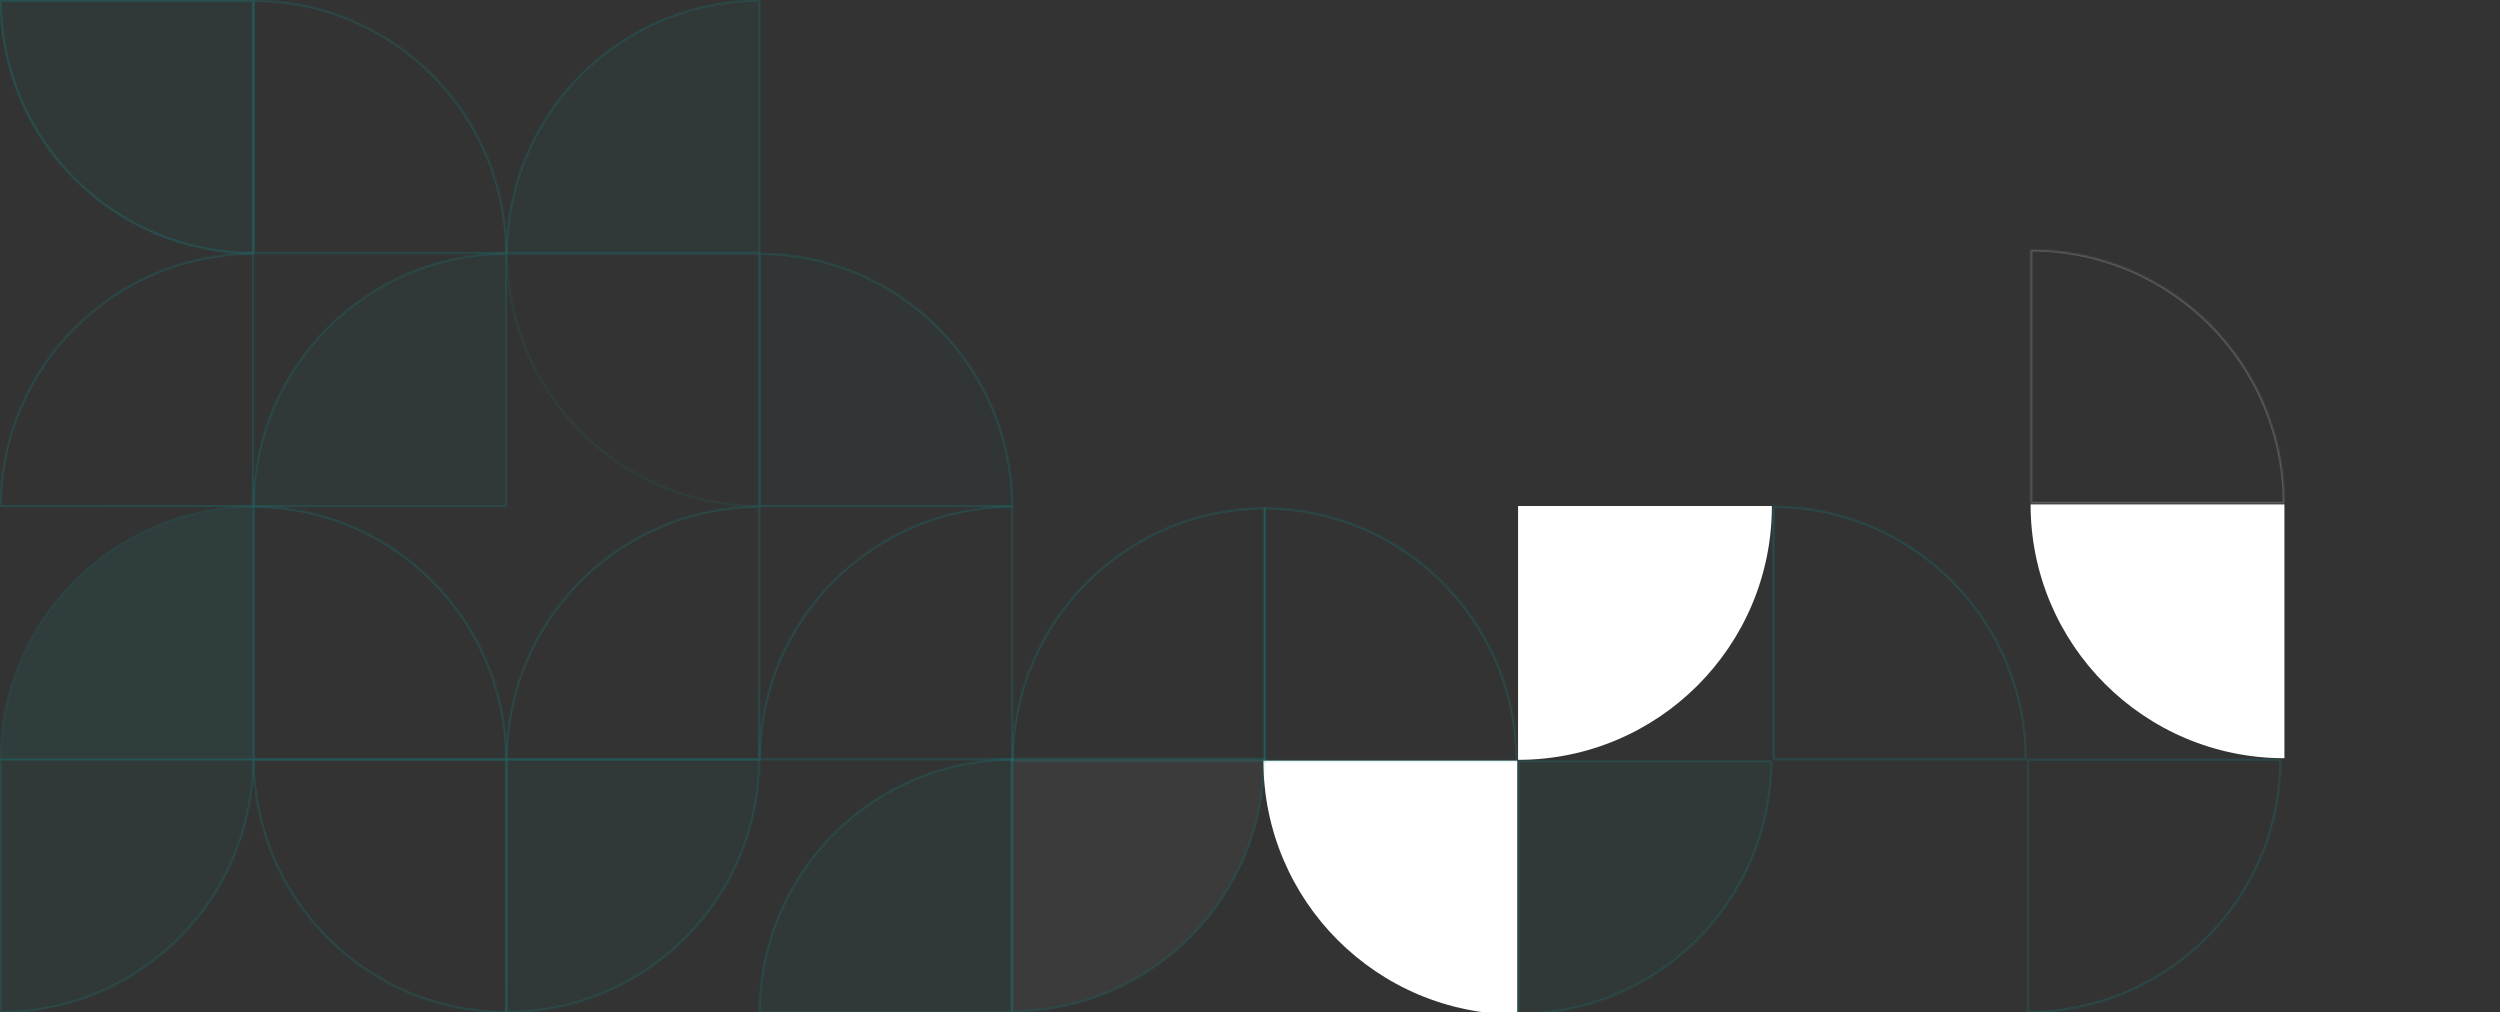 <?xml version="1.0" encoding="UTF-8"?> <svg xmlns="http://www.w3.org/2000/svg" width="1440" height="583" viewBox="0 0 1440 583" fill="none"><rect x="0" y="0" width="1440" height="583" fill="#333333" stroke="none"/><path fill-rule="evenodd" clip-rule="evenodd" d="M1315.83 290.527L1315.83 436.73L1315.83 436.731C1235.08 436.731 1169.62 371.273 1169.62 290.528C1169.62 287.931 1169.69 285.349 1169.83 282.785C1169.69 285.349 1169.62 287.93 1169.62 290.527L1169.62 290.527L1315.83 290.527Z" fill="white"></path><g opacity="0.2"><mask id="path-2-inside-1_1886_7021" fill="white"><path fill-rule="evenodd" clip-rule="evenodd" d="M1313.95 437.2L1313.95 437.199L1167.74 437.199L1167.74 583.402C1167.74 583.402 1167.74 583.402 1167.74 583.402C1248.49 583.402 1313.95 517.945 1313.95 437.2Z"></path></mask><path d="M1313.95 437.199L1313.95 436.199L1314.96 436.199L1314.95 437.212L1313.95 437.199ZM1313.95 437.2L1312.95 437.2L1312.95 437.187L1313.95 437.2ZM1167.74 437.199L1166.74 437.199L1166.74 436.199L1167.74 436.199L1167.74 437.199ZM1167.74 583.402L1167.74 584.402L1166.74 584.402L1166.74 583.402L1167.74 583.402ZM1314.95 437.212L1314.95 437.213L1312.95 437.187L1312.95 437.186L1314.95 437.212ZM1167.74 436.199L1313.95 436.199L1313.95 438.199L1167.74 438.199L1167.74 436.199ZM1166.74 583.402L1166.74 437.199L1168.74 437.199L1168.74 583.402L1166.74 583.402ZM1167.74 584.402C1167.74 584.402 1167.73 584.402 1167.73 584.402C1167.73 584.402 1167.72 584.402 1167.72 584.402C1167.72 584.402 1167.72 584.402 1167.72 584.402C1167.72 584.402 1167.72 584.402 1167.72 584.402C1167.72 584.402 1167.72 584.402 1167.72 584.402C1167.72 584.402 1167.72 584.402 1167.72 584.402C1167.72 584.402 1167.72 584.402 1167.73 584.402C1167.73 584.402 1167.74 584.402 1167.74 584.402L1167.74 582.402C1167.75 582.402 1167.75 582.402 1167.76 582.402C1167.76 582.402 1167.76 582.403 1167.76 582.403C1167.76 582.403 1167.76 582.403 1167.76 582.403C1167.76 582.403 1167.76 582.403 1167.76 582.403C1167.76 582.403 1167.76 582.403 1167.76 582.403C1167.76 582.403 1167.76 582.403 1167.76 582.403C1167.76 582.403 1167.76 582.403 1167.76 582.402C1167.75 582.402 1167.75 582.402 1167.74 582.402L1167.74 584.402ZM1314.95 437.2C1314.95 518.497 1249.04 584.402 1167.74 584.402L1167.74 582.402C1247.94 582.402 1312.95 517.393 1312.95 437.2L1314.95 437.2Z" fill="#00B1B0" mask="url(#path-2-inside-1_1886_7021)"></path></g><g opacity="0.2"><mask id="path-4-inside-2_1886_7021" fill="white"><path fill-rule="evenodd" clip-rule="evenodd" d="M1020.6 438.141L1020.6 438.141L874.398 438.141L874.398 584.344C874.399 584.344 874.399 584.344 874.399 584.344C955.144 584.344 1020.6 518.887 1020.6 438.141Z"></path></mask><path fill-rule="evenodd" clip-rule="evenodd" d="M1020.6 438.141L1020.6 438.141L874.398 438.141L874.398 584.344C874.399 584.344 874.399 584.344 874.399 584.344C955.144 584.344 1020.6 518.887 1020.6 438.141Z" fill="#00B1B0" fill-opacity="0.2"></path><path d="M1020.6 438.141L1020.6 437.141L1021.61 437.141L1021.6 438.154L1020.6 438.141ZM1020.6 438.141L1019.6 438.141L1019.6 438.128L1020.6 438.141ZM874.398 438.141L873.398 438.141L873.398 437.141L874.398 437.141L874.398 438.141ZM874.398 584.344L874.398 585.344L873.398 585.344L873.398 584.344L874.398 584.344ZM1021.6 438.154L1021.6 438.154L1019.6 438.128L1019.6 438.128L1021.6 438.154ZM874.398 437.141L1020.6 437.141L1020.6 439.141L874.398 439.141L874.398 437.141ZM873.398 584.344L873.398 438.141L875.398 438.141L875.398 584.344L873.398 584.344ZM874.399 585.344C874.393 585.344 874.387 585.344 874.384 585.344C874.382 585.344 874.381 585.344 874.38 585.344C874.38 585.344 874.379 585.344 874.379 585.344C874.379 585.344 874.379 585.344 874.379 585.344C874.379 585.344 874.379 585.344 874.379 585.344C874.379 585.344 874.379 585.344 874.379 585.344C874.378 585.344 874.381 585.344 874.384 585.344C874.387 585.344 874.392 585.344 874.398 585.344L874.398 583.344C874.405 583.344 874.41 583.344 874.413 583.344C874.415 583.344 874.416 583.344 874.417 583.344C874.418 583.344 874.418 583.344 874.418 583.344C874.418 583.344 874.418 583.344 874.419 583.344C874.419 583.344 874.419 583.344 874.419 583.344C874.419 583.344 874.419 583.344 874.419 583.344C874.419 583.344 874.417 583.344 874.414 583.344C874.41 583.344 874.405 583.344 874.399 583.344L874.399 585.344ZM1021.6 438.141C1021.6 519.439 955.697 585.344 874.399 585.344L874.399 583.344C954.592 583.344 1019.6 518.334 1019.6 438.141L1021.6 438.141Z" fill="#00B1B0" mask="url(#path-4-inside-2_1886_7021)"></path></g><path fill-rule="evenodd" clip-rule="evenodd" d="M727.727 438.141L727.727 438.141L873.93 438.141L873.93 584.344C873.93 584.344 873.929 584.344 873.929 584.344C793.184 584.344 727.727 518.887 727.727 438.141ZM876.365 584.324C875.554 584.337 874.743 584.344 873.93 584.344L873.93 584.344C874.743 584.344 875.555 584.337 876.365 584.324Z" fill="white"></path><path fill-rule="evenodd" clip-rule="evenodd" d="M874.399 437.668L874.398 437.668L874.398 291.465L1020.6 291.465C1020.6 291.465 1020.6 291.465 1020.6 291.465C1020.6 372.211 955.144 437.668 874.399 437.668ZM1020.57 288.529C1020.59 289.506 1020.6 290.484 1020.6 291.465L1020.6 291.464C1020.6 290.484 1020.59 289.505 1020.57 288.529Z" fill="white"></path><g opacity="0.2"><mask id="path-8-inside-3_1886_7021" fill="white"><path fill-rule="evenodd" clip-rule="evenodd" d="M729.132 292.406L729.133 292.406L729.133 438.609L582.93 438.609C582.93 438.609 582.93 438.609 582.93 438.609C582.93 357.863 648.387 292.406 729.132 292.406ZM582.959 441.545C582.939 440.569 582.93 439.59 582.93 438.609L582.93 438.61C582.93 439.59 582.939 440.569 582.959 441.545Z"></path></mask><path d="M729.133 292.406L730.133 292.406L730.133 291.38L729.107 291.407L729.133 292.406ZM729.132 292.406L729.132 293.406L729.145 293.406L729.158 293.406L729.132 292.406ZM729.133 438.609L729.133 439.609L730.133 439.609L730.133 438.609L729.133 438.609ZM582.93 438.609L581.93 438.609L581.93 438.609L582.93 438.609ZM582.959 441.545L581.959 441.564L583.958 441.525L582.959 441.545ZM582.93 438.61L583.93 438.61L583.93 438.597L582.93 438.61ZM729.107 291.407L729.106 291.407L729.158 293.406L729.159 293.406L729.107 291.407ZM730.133 438.609L730.133 292.406L728.133 292.406L728.133 438.609L730.133 438.609ZM729.133 437.609L582.93 437.609L582.93 439.609L729.133 439.609L729.133 437.609ZM581.93 438.609C581.93 438.622 581.93 438.632 581.93 438.639C581.93 438.642 581.93 438.645 581.93 438.646C581.93 438.647 581.93 438.648 581.93 438.648C581.93 438.649 581.93 438.649 581.93 438.649C581.93 438.649 581.93 438.649 581.93 438.649C581.93 438.649 581.93 438.649 581.93 438.649C581.93 438.649 581.93 438.649 581.93 438.649C581.93 438.649 581.93 438.648 581.93 438.646C581.93 438.645 581.93 438.642 581.93 438.639C581.93 438.632 581.93 438.622 581.93 438.609L583.93 438.609C583.93 438.597 583.929 438.586 583.929 438.58C583.929 438.576 583.929 438.574 583.929 438.572C583.929 438.571 583.929 438.57 583.929 438.57C583.929 438.57 583.929 438.57 583.929 438.569C583.929 438.569 583.929 438.569 583.929 438.569C583.929 438.569 583.929 438.569 583.929 438.569C583.929 438.569 583.929 438.569 583.929 438.569C583.929 438.569 583.929 438.57 583.929 438.572C583.929 438.573 583.929 438.576 583.929 438.579C583.929 438.586 583.93 438.596 583.93 438.609L581.93 438.609ZM729.132 291.406C647.835 291.406 581.93 357.311 581.93 438.609L583.93 438.609C583.93 358.416 648.939 293.406 729.132 293.406L729.132 291.406ZM581.93 438.609C581.93 439.597 581.939 440.582 581.959 441.564L583.958 441.525C583.939 440.555 583.93 439.584 583.93 438.609L581.93 438.609ZM581.93 438.622L581.93 438.623L583.93 438.597L583.93 438.596L581.93 438.622ZM581.93 438.61C581.93 439.597 581.939 440.582 581.959 441.564L583.958 441.525C583.939 440.556 583.93 439.584 583.93 438.61L581.93 438.61Z" fill="#00B1B0" mask="url(#path-8-inside-3_1886_7021)"></path></g><g opacity="0.2"><mask id="path-10-inside-4_1886_7021" fill="white"><path fill-rule="evenodd" clip-rule="evenodd" d="M583.398 437.199L583.398 437.199L583.398 583.402L437.195 583.402C437.195 583.402 437.195 583.402 437.195 583.402C437.195 502.656 502.652 437.199 583.398 437.199ZM437.224 586.338C437.205 585.362 437.195 584.383 437.195 583.402L437.195 583.403C437.195 584.383 437.205 585.362 437.224 586.338Z"></path></mask><path fill-rule="evenodd" clip-rule="evenodd" d="M583.398 437.199L583.398 437.199L583.398 583.402L437.195 583.402C437.195 583.402 437.195 583.402 437.195 583.402C437.195 502.656 502.652 437.199 583.398 437.199ZM437.224 586.338C437.205 585.362 437.195 584.383 437.195 583.402L437.195 583.403C437.195 584.383 437.205 585.362 437.224 586.338Z" fill="#00B1B0" fill-opacity="0.2"></path><path d="M583.398 437.199L584.398 437.199L584.398 436.173L583.372 436.2L583.398 437.199ZM583.398 437.199L583.398 438.199L583.411 438.199L583.424 438.199L583.398 437.199ZM583.398 583.402L583.398 584.402L584.398 584.402L584.398 583.402L583.398 583.402ZM437.195 583.402L436.195 583.402L436.195 583.402L437.195 583.402ZM437.224 586.338L436.224 586.357L438.224 586.318L437.224 586.338ZM437.195 583.403L438.195 583.403L438.195 583.39L437.195 583.403ZM583.372 436.2L583.372 436.2L583.424 438.199L583.425 438.199L583.372 436.2ZM584.398 583.402L584.398 437.199L582.398 437.199L582.398 583.402L584.398 583.402ZM583.398 582.402L437.195 582.402L437.195 584.402L583.398 584.402L583.398 582.402ZM436.195 583.402C436.195 583.414 436.196 583.425 436.196 583.432C436.196 583.435 436.196 583.438 436.196 583.439C436.196 583.44 436.196 583.441 436.196 583.441C436.196 583.441 436.196 583.442 436.196 583.442C436.196 583.442 436.196 583.442 436.196 583.442C436.196 583.442 436.196 583.442 436.196 583.442C436.196 583.442 436.196 583.442 436.196 583.442C436.196 583.442 436.196 583.441 436.196 583.439C436.196 583.438 436.196 583.435 436.196 583.432C436.196 583.425 436.195 583.415 436.195 583.402L438.195 583.402C438.195 583.39 438.195 583.379 438.195 583.373C438.195 583.369 438.195 583.367 438.195 583.365C438.195 583.364 438.195 583.363 438.195 583.363C438.195 583.363 438.195 583.363 438.195 583.362C438.195 583.362 438.195 583.362 438.195 583.362C438.195 583.362 438.195 583.362 438.195 583.362C438.195 583.362 438.195 583.362 438.195 583.362C438.195 583.362 438.195 583.363 438.195 583.365C438.195 583.366 438.195 583.369 438.195 583.372C438.195 583.379 438.195 583.389 438.195 583.402L436.195 583.402ZM583.398 436.199C502.1 436.199 436.195 502.104 436.195 583.402L438.195 583.402C438.195 503.209 503.205 438.199 583.398 438.199L583.398 436.199ZM436.195 583.402C436.195 584.39 436.205 585.375 436.224 586.357L438.224 586.318C438.205 585.348 438.195 584.377 438.195 583.402L436.195 583.402ZM436.195 583.415L436.195 583.416L438.195 583.39L438.195 583.389L436.195 583.415ZM436.195 583.403C436.195 584.39 436.205 585.375 436.224 586.357L438.224 586.318C438.205 585.349 438.195 584.377 438.195 583.403L436.195 583.403Z" fill="#00B1B0" mask="url(#path-10-inside-4_1886_7021)"></path></g><g opacity="0.2"><mask id="path-12-inside-5_1886_7021" fill="white"><path fill-rule="evenodd" clip-rule="evenodd" d="M583.398 291.465L583.398 291.465L583.398 437.668L437.195 437.668C437.195 437.668 437.195 437.668 437.195 437.667C437.195 356.922 502.652 291.465 583.398 291.465ZM437.224 440.603C437.205 439.627 437.195 438.649 437.195 437.668L437.195 437.668C437.195 438.649 437.205 439.627 437.224 440.603Z"></path></mask><path d="M583.398 291.465L584.398 291.465L584.398 290.438L583.372 290.465L583.398 291.465ZM583.398 291.465L583.398 292.465L583.411 292.465L583.424 292.465L583.398 291.465ZM583.398 437.668L583.398 438.668L584.398 438.668L584.398 437.668L583.398 437.668ZM437.195 437.668L436.195 437.668L436.195 437.668L437.195 437.668ZM437.224 440.603L436.224 440.623L438.224 440.584L437.224 440.603ZM437.195 437.668L438.195 437.668L438.195 437.655L437.195 437.668ZM583.372 290.465L583.372 290.465L583.424 292.465L583.425 292.465L583.372 290.465ZM584.398 437.668L584.398 291.465L582.398 291.465L582.398 437.668L584.398 437.668ZM583.398 436.668L437.195 436.668L437.195 438.668L583.398 438.668L583.398 436.668ZM436.195 437.667C436.195 437.68 436.196 437.69 436.196 437.697C436.196 437.701 436.196 437.703 436.196 437.705C436.196 437.706 436.196 437.706 436.196 437.707C436.196 437.707 436.196 437.707 436.196 437.707C436.196 437.707 436.196 437.708 436.196 437.708C436.196 437.708 436.196 437.708 436.196 437.708C436.196 437.708 436.196 437.708 436.196 437.708C436.196 437.708 436.196 437.707 436.196 437.705C436.196 437.703 436.196 437.701 436.196 437.697C436.196 437.691 436.195 437.681 436.195 437.668L438.195 437.668C438.195 437.655 438.195 437.645 438.195 437.638C438.195 437.635 438.195 437.632 438.195 437.631C438.195 437.63 438.195 437.629 438.195 437.629C438.195 437.628 438.195 437.628 438.195 437.628C438.195 437.628 438.195 437.628 438.195 437.628C438.195 437.628 438.195 437.628 438.195 437.628C438.195 437.628 438.195 437.628 438.195 437.628C438.195 437.628 438.195 437.629 438.195 437.63C438.195 437.632 438.195 437.635 438.195 437.638C438.195 437.645 438.195 437.655 438.195 437.667L436.195 437.667ZM583.398 290.465C502.1 290.465 436.195 356.37 436.195 437.667L438.195 437.667C438.195 357.474 503.205 292.465 583.398 292.465L583.398 290.465ZM436.195 437.668C436.195 438.655 436.205 439.64 436.224 440.623L438.224 440.584C438.205 439.614 438.195 438.642 438.195 437.668L436.195 437.668ZM436.195 437.681L436.195 437.682L438.195 437.655L438.195 437.655L436.195 437.681ZM436.195 437.668C436.195 438.656 436.205 439.64 436.224 440.623L438.224 440.584C438.205 439.614 438.195 438.642 438.195 437.668L436.195 437.668Z" fill="#00B1B0" mask="url(#path-12-inside-5_1886_7021)"></path></g><g opacity="0.2"><mask id="path-14-inside-6_1886_7021" fill="white"><path fill-rule="evenodd" clip-rule="evenodd" d="M437.196 145.734L437.195 145.734L437.195 291.937L583.398 291.938C583.398 291.937 583.398 291.937 583.398 291.937C583.398 211.192 517.941 145.734 437.196 145.734ZM583.37 294.873C583.389 293.897 583.398 292.918 583.398 291.938L583.398 291.938C583.398 292.919 583.389 293.897 583.37 294.873Z"></path></mask><path fill-rule="evenodd" clip-rule="evenodd" d="M437.196 145.734L437.195 145.734L437.195 291.937L583.398 291.938C583.398 291.937 583.398 291.937 583.398 291.937C583.398 211.192 517.941 145.734 437.196 145.734ZM583.37 294.873C583.389 293.897 583.398 292.918 583.398 291.938L583.398 291.938C583.398 292.919 583.389 293.897 583.37 294.873Z" fill="#00B1B0" fill-opacity="0.1"></path><path d="M437.195 145.734L436.195 145.734L436.195 144.708L437.221 144.735L437.195 145.734ZM437.196 145.734L437.196 146.734L437.183 146.734L437.17 146.734L437.196 145.734ZM437.195 291.937L437.195 292.937L436.195 292.937L436.195 291.937L437.195 291.937ZM583.398 291.938L584.398 291.938L584.398 291.938L583.398 291.938ZM583.37 294.873L584.369 294.893L582.37 294.853L583.37 294.873ZM583.398 291.938L582.398 291.938L582.399 291.925L583.398 291.938ZM437.221 144.735L437.222 144.735L437.17 146.734L437.169 146.734L437.221 144.735ZM436.195 291.937L436.195 145.734L438.195 145.734L438.195 291.937L436.195 291.937ZM437.195 290.937L583.398 290.938L583.398 292.938L437.195 292.937L437.195 290.937ZM584.398 291.937C584.398 291.95 584.398 291.96 584.398 291.967C584.398 291.97 584.398 291.973 584.398 291.974C584.398 291.975 584.398 291.976 584.398 291.976C584.398 291.977 584.398 291.977 584.398 291.977C584.398 291.977 584.398 291.977 584.398 291.977C584.398 291.977 584.398 291.977 584.398 291.977C584.398 291.977 584.398 291.977 584.398 291.977C584.398 291.977 584.398 291.976 584.398 291.975C584.398 291.973 584.398 291.97 584.398 291.967C584.398 291.96 584.398 291.95 584.398 291.938L582.398 291.937C582.398 291.925 582.399 291.915 582.399 291.908C582.399 291.904 582.399 291.902 582.399 291.9C582.399 291.899 582.399 291.899 582.399 291.898C582.399 291.898 582.399 291.898 582.399 291.898C582.399 291.898 582.399 291.897 582.399 291.897C582.399 291.897 582.399 291.897 582.399 291.897C582.399 291.897 582.399 291.897 582.399 291.897C582.399 291.897 582.399 291.898 582.399 291.9C582.399 291.902 582.399 291.904 582.399 291.908C582.399 291.914 582.398 291.924 582.398 291.937L584.398 291.937ZM437.196 144.734C518.494 144.734 584.398 210.639 584.398 291.937L582.398 291.937C582.398 211.744 517.389 146.734 437.196 146.734L437.196 144.734ZM584.398 291.938C584.398 292.925 584.389 293.91 584.369 294.893L582.37 294.853C582.389 293.884 582.398 292.912 582.398 291.937L584.398 291.938ZM584.398 291.951L584.398 291.951L582.399 291.925L582.399 291.924L584.398 291.951ZM584.398 291.938C584.398 292.925 584.389 293.91 584.369 294.893L582.37 294.853C582.389 293.884 582.398 292.912 582.398 291.938L584.398 291.938Z" fill="#00B1B0" mask="url(#path-14-inside-6_1886_7021)"></path></g><g opacity="0.2"><mask id="path-16-inside-7_1886_7021" fill="white"><path fill-rule="evenodd" clip-rule="evenodd" d="M437.671 291.465L437.672 291.465L437.672 437.668L291.469 437.668C291.469 437.668 291.469 437.668 291.469 437.667C291.469 356.922 356.926 291.465 437.671 291.465ZM291.498 440.603C291.478 439.627 291.469 438.649 291.469 437.668L291.469 437.668C291.469 438.649 291.478 439.627 291.498 440.603Z"></path></mask><path d="M437.672 291.465L438.672 291.465L438.672 290.438L437.646 290.465L437.672 291.465ZM437.671 291.465L437.671 292.465L437.684 292.465L437.698 292.465L437.671 291.465ZM437.672 437.668L437.672 438.668L438.672 438.668L438.672 437.668L437.672 437.668ZM291.469 437.668L290.469 437.668L290.469 437.668L291.469 437.668ZM291.498 440.603L290.498 440.623L292.497 440.584L291.498 440.603ZM291.469 437.668L292.469 437.668L292.469 437.655L291.469 437.668ZM437.646 290.465L437.645 290.465L437.698 292.465L437.698 292.465L437.646 290.465ZM438.672 437.668L438.672 291.465L436.672 291.465L436.672 437.668L438.672 437.668ZM437.672 436.668L291.469 436.668L291.469 438.668L437.672 438.668L437.672 436.668ZM290.469 437.667C290.469 437.68 290.469 437.69 290.469 437.697C290.469 437.701 290.469 437.703 290.469 437.705C290.469 437.706 290.469 437.706 290.47 437.707C290.47 437.707 290.47 437.707 290.47 437.707C290.47 437.707 290.47 437.708 290.47 437.708C290.47 437.708 290.47 437.708 290.47 437.708C290.47 437.708 290.47 437.708 290.47 437.708C290.47 437.708 290.469 437.707 290.469 437.705C290.469 437.703 290.469 437.701 290.469 437.697C290.469 437.691 290.469 437.681 290.469 437.668L292.469 437.668C292.469 437.655 292.469 437.645 292.468 437.638C292.468 437.635 292.468 437.632 292.468 437.631C292.468 437.63 292.468 437.629 292.468 437.629C292.468 437.628 292.468 437.628 292.468 437.628C292.468 437.628 292.468 437.628 292.468 437.628C292.468 437.628 292.468 437.628 292.468 437.628C292.468 437.628 292.468 437.628 292.468 437.628C292.468 437.628 292.468 437.629 292.468 437.63C292.468 437.632 292.468 437.635 292.468 437.638C292.468 437.645 292.469 437.655 292.469 437.667L290.469 437.667ZM437.671 290.465C356.374 290.465 290.469 356.37 290.469 437.667L292.469 437.667C292.469 357.474 357.478 292.465 437.671 292.465L437.671 290.465ZM290.469 437.668C290.469 438.655 290.478 439.64 290.498 440.623L292.497 440.584C292.478 439.614 292.469 438.642 292.469 437.668L290.469 437.668ZM290.469 437.681L290.469 437.682L292.469 437.655L292.469 437.655L290.469 437.681ZM290.469 437.668C290.469 438.656 290.478 439.64 290.498 440.623L292.497 440.584C292.478 439.614 292.469 438.642 292.469 437.668L290.469 437.668Z" fill="#00B1B0" mask="url(#path-16-inside-7_1886_7021)"></path></g><g opacity="0.2"><mask id="path-18-inside-8_1886_7021" fill="white"><path fill-rule="evenodd" clip-rule="evenodd" d="M291.469 583.402L291.469 583.402L291.469 437.199L437.672 437.199C437.672 437.199 437.672 437.2 437.672 437.2C437.672 517.945 372.215 583.402 291.469 583.402ZM437.643 434.264C437.662 435.24 437.672 436.218 437.672 437.199L437.672 437.199C437.672 436.218 437.662 435.24 437.643 434.264Z"></path></mask><path fill-rule="evenodd" clip-rule="evenodd" d="M291.469 583.402L291.469 583.402L291.469 437.199L437.672 437.199C437.672 437.199 437.672 437.2 437.672 437.2C437.672 517.945 372.215 583.402 291.469 583.402ZM437.643 434.264C437.662 435.24 437.672 436.218 437.672 437.199L437.672 437.199C437.672 436.218 437.662 435.24 437.643 434.264Z" fill="#00B1B0" fill-opacity="0.2"></path><path d="M291.469 583.402L290.469 583.402L290.469 584.429L291.495 584.402L291.469 583.402ZM291.469 583.402L291.469 582.402L291.456 582.402L291.443 582.403L291.469 583.402ZM291.469 437.199L291.469 436.199L290.469 436.199L290.469 437.199L291.469 437.199ZM437.672 437.199L438.672 437.199L438.672 437.199L437.672 437.199ZM437.643 434.264L438.643 434.244L436.643 434.284L437.643 434.264ZM437.672 437.199L436.672 437.199L436.672 437.212L437.672 437.199ZM291.495 584.402L291.495 584.402L291.443 582.403L291.443 582.403L291.495 584.402ZM290.469 437.199L290.469 583.402L292.469 583.402L292.469 437.199L290.469 437.199ZM291.469 438.199L437.672 438.199L437.672 436.199L291.469 436.199L291.469 438.199ZM438.672 437.2C438.672 437.187 438.672 437.177 438.671 437.17C438.671 437.167 438.671 437.164 438.671 437.162C438.671 437.161 438.671 437.161 438.671 437.16C438.671 437.16 438.671 437.16 438.671 437.16C438.671 437.16 438.671 437.16 438.671 437.16C438.671 437.16 438.671 437.16 438.671 437.16C438.671 437.16 438.671 437.16 438.671 437.16C438.671 437.159 438.671 437.161 438.671 437.162C438.671 437.164 438.671 437.166 438.671 437.17C438.672 437.176 438.672 437.187 438.672 437.199L436.672 437.199C436.672 437.212 436.672 437.222 436.672 437.229C436.672 437.232 436.673 437.235 436.673 437.237C436.673 437.238 436.673 437.238 436.673 437.239C436.673 437.239 436.673 437.239 436.673 437.239C436.673 437.239 436.673 437.239 436.673 437.239C436.673 437.239 436.673 437.239 436.673 437.239C436.673 437.239 436.673 437.239 436.673 437.239C436.673 437.24 436.673 437.238 436.673 437.237C436.673 437.235 436.672 437.232 436.672 437.229C436.672 437.223 436.672 437.212 436.672 437.2L438.672 437.2ZM291.469 584.402C372.767 584.402 438.672 518.497 438.672 437.2L436.672 437.2C436.672 517.393 371.662 582.402 291.469 582.402L291.469 584.402ZM438.672 437.199C438.672 436.212 438.662 435.227 438.643 434.244L436.643 434.284C436.662 435.253 436.672 436.225 436.672 437.199L438.672 437.199ZM438.672 437.186L438.672 437.186L436.672 437.212L436.672 437.212L438.672 437.186ZM438.672 437.199C438.672 436.212 438.662 435.227 438.643 434.244L436.643 434.284C436.662 435.253 436.672 436.225 436.672 437.199L438.672 437.199Z" fill="#00B1B0" mask="url(#path-18-inside-8_1886_7021)"></path></g><g opacity="0.2"><mask id="path-20-inside-9_1886_7021" fill="white"><path fill-rule="evenodd" clip-rule="evenodd" d="M437.796 1.27814e-05L437.797 0L437.797 146.203L291.594 146.203C291.594 146.203 291.594 146.203 291.594 146.203C291.594 65.457 357.051 5.72245e-06 437.796 1.27814e-05ZM291.623 149.138C291.603 148.162 291.594 147.184 291.594 146.203L291.594 146.204C291.594 147.184 291.603 148.163 291.623 149.138Z"></path></mask><path fill-rule="evenodd" clip-rule="evenodd" d="M437.796 1.27814e-05L437.797 0L437.797 146.203L291.594 146.203C291.594 146.203 291.594 146.203 291.594 146.203C291.594 65.457 357.051 5.72245e-06 437.796 1.27814e-05ZM291.623 149.138C291.603 148.162 291.594 147.184 291.594 146.203L291.594 146.204C291.594 147.184 291.603 148.163 291.623 149.138Z" fill="#00B1B0" fill-opacity="0.2"></path><path d="M437.797 0L438.797 8.74422e-08L438.797 -1.027L437.771 -1L437.797 0ZM437.796 1.27814e-05L437.796 1L437.809 1L437.823 1L437.796 1.27814e-05ZM437.797 146.203L437.797 147.203L438.797 147.203L438.797 146.203L437.797 146.203ZM291.594 146.203L290.594 146.203L290.594 146.203L291.594 146.203ZM291.623 149.138L290.623 149.158L292.622 149.119L291.623 149.138ZM291.594 146.204L292.594 146.204L292.594 146.191L291.594 146.204ZM437.771 -1L437.77 -1L437.823 1L437.823 1L437.771 -1ZM438.797 146.203L438.797 8.74422e-08L436.797 -8.74034e-08L436.797 146.203L438.797 146.203ZM437.797 145.203L291.594 145.203L291.594 147.203L437.797 147.203L437.797 145.203ZM290.594 146.203C290.594 146.215 290.594 146.226 290.594 146.232C290.594 146.236 290.594 146.238 290.594 146.24C290.594 146.241 290.594 146.242 290.595 146.242C290.595 146.242 290.595 146.242 290.595 146.243C290.595 146.243 290.595 146.243 290.595 146.243C290.595 146.243 290.595 146.243 290.595 146.243C290.595 146.243 290.595 146.243 290.595 146.243C290.595 146.243 290.594 146.242 290.594 146.24C290.594 146.239 290.594 146.236 290.594 146.233C290.594 146.226 290.594 146.216 290.594 146.203L292.594 146.203C292.594 146.19 292.594 146.18 292.593 146.173C292.593 146.17 292.593 146.167 292.593 146.166C292.593 146.165 292.593 146.164 292.593 146.164C292.593 146.163 292.593 146.163 292.593 146.163C292.593 146.163 292.593 146.163 292.593 146.163C292.593 146.163 292.593 146.163 292.593 146.163C292.593 146.163 292.593 146.163 292.593 146.163C292.593 146.163 292.593 146.164 292.593 146.166C292.593 146.167 292.593 146.17 292.593 146.173C292.593 146.18 292.594 146.19 292.594 146.203L290.594 146.203ZM437.796 -1C356.499 -1 290.594 64.905 290.594 146.203L292.594 146.203C292.594 66.009 357.603 1 437.796 1L437.796 -1ZM290.594 146.203C290.594 147.19 290.603 148.175 290.623 149.158L292.622 149.119C292.603 148.149 292.594 147.177 292.594 146.203L290.594 146.203ZM290.594 146.216L290.594 146.217L292.594 146.191L292.594 146.19L290.594 146.216ZM290.594 146.204C290.594 147.191 290.603 148.176 290.623 149.158L292.622 149.119C292.603 148.149 292.594 147.178 292.594 146.204L290.594 146.204Z" fill="#00B1B0" mask="url(#path-20-inside-9_1886_7021)"></path></g><g opacity="0.2"><mask id="path-22-inside-10_1886_7021" fill="white"><path fill-rule="evenodd" clip-rule="evenodd" d="M145.735 291.465L145.734 291.465L145.734 437.668L291.937 437.668C291.938 437.668 291.938 437.668 291.938 437.667C291.938 356.922 226.48 291.465 145.735 291.465ZM291.909 440.603C291.928 439.627 291.937 438.649 291.937 437.668L291.937 437.668C291.937 438.649 291.928 439.627 291.909 440.603Z"></path></mask><path d="M145.734 291.465L144.734 291.465L144.734 290.438L145.761 290.465L145.734 291.465ZM145.735 291.465L145.735 292.465L145.722 292.465L145.709 292.465L145.735 291.465ZM145.734 437.668L145.734 438.668L144.734 438.668L144.734 437.668L145.734 437.668ZM291.937 437.668L292.937 437.668L292.937 437.668L291.937 437.668ZM291.909 440.603L292.908 440.623L290.909 440.584L291.909 440.603ZM291.937 437.668L290.937 437.668L290.938 437.655L291.937 437.668ZM145.761 290.465L145.761 290.465L145.709 292.465L145.708 292.465L145.761 290.465ZM144.734 437.668L144.734 291.465L146.734 291.465L146.734 437.668L144.734 437.668ZM145.734 436.668L291.938 436.668L291.937 438.668L145.734 438.668L145.734 436.668ZM292.938 437.667C292.938 437.68 292.937 437.69 292.937 437.697C292.937 437.701 292.937 437.703 292.937 437.705C292.937 437.706 292.937 437.706 292.937 437.707C292.937 437.707 292.937 437.707 292.937 437.707C292.937 437.707 292.937 437.708 292.937 437.708C292.937 437.708 292.937 437.708 292.937 437.708C292.937 437.708 292.937 437.708 292.937 437.708C292.937 437.708 292.937 437.707 292.937 437.705C292.937 437.703 292.937 437.701 292.937 437.697C292.937 437.691 292.937 437.681 292.937 437.668L290.937 437.668C290.938 437.655 290.938 437.645 290.938 437.638C290.938 437.635 290.938 437.632 290.938 437.631C290.938 437.63 290.938 437.629 290.938 437.629C290.938 437.628 290.938 437.628 290.938 437.628C290.938 437.628 290.938 437.628 290.938 437.628C290.938 437.628 290.938 437.628 290.938 437.628C290.938 437.628 290.938 437.628 290.938 437.628C290.938 437.628 290.938 437.629 290.938 437.63C290.938 437.632 290.938 437.635 290.938 437.638C290.938 437.645 290.938 437.655 290.938 437.667L292.938 437.667ZM145.735 290.465C227.033 290.465 292.938 356.37 292.938 437.667L290.938 437.667C290.938 357.474 225.928 292.465 145.735 292.465L145.735 290.465ZM292.937 437.668C292.937 438.655 292.928 439.64 292.908 440.623L290.909 440.584C290.928 439.614 290.937 438.642 290.937 437.668L292.937 437.668ZM292.937 437.681L292.937 437.682L290.938 437.655L290.938 437.655L292.937 437.681ZM292.937 437.668C292.937 438.656 292.928 439.64 292.908 440.623L290.909 440.584C290.928 439.614 290.937 438.642 290.937 437.668L292.937 437.668Z" fill="#00B1B0" mask="url(#path-22-inside-10_1886_7021)"></path></g><g opacity="0.2"><mask id="path-24-inside-11_1886_7021" fill="white"><path fill-rule="evenodd" clip-rule="evenodd" d="M291.937 583.402L291.938 583.402L291.937 437.199L145.734 437.199C145.734 437.199 145.734 437.2 145.734 437.2C145.734 517.945 211.192 583.402 291.937 583.402ZM145.828 431.907C145.766 433.664 145.734 435.428 145.734 437.199L145.734 437.199C145.734 435.427 145.766 433.663 145.828 431.907Z"></path></mask><path d="M291.938 583.402L292.938 583.402L292.938 584.403L291.937 584.402L291.938 583.402ZM291.937 583.402L291.937 582.402L291.938 582.402L291.937 583.402ZM291.937 437.199L291.937 436.199L292.937 436.199L292.937 437.199L291.937 437.199ZM145.828 431.907L144.829 431.872L146.828 431.943L145.828 431.907ZM145.734 437.199L146.734 437.199L146.734 437.212L145.734 437.199ZM291.937 584.402L291.936 584.402L291.938 582.402L291.938 582.402L291.937 584.402ZM292.937 437.199L292.938 583.402L290.938 583.402L290.937 437.199L292.937 437.199ZM291.937 438.199L145.734 438.199L145.734 436.199L291.937 436.199L291.937 438.199ZM144.734 437.2C144.734 437.17 144.736 437.146 144.737 437.131C144.737 437.124 144.738 437.118 144.738 437.114C144.738 437.113 144.738 437.111 144.738 437.11C144.738 437.11 144.738 437.109 144.738 437.109C144.738 437.109 144.738 437.109 144.738 437.109C144.738 437.109 144.738 437.109 144.738 437.109C144.738 437.109 144.738 437.109 144.738 437.109C144.738 437.109 144.738 437.109 144.738 437.109C144.739 437.108 144.738 437.111 144.738 437.114C144.738 437.118 144.737 437.124 144.737 437.131C144.736 437.146 144.734 437.17 144.734 437.199L146.734 437.199C146.734 437.229 146.733 437.253 146.732 437.267C146.732 437.275 146.731 437.281 146.731 437.284C146.731 437.286 146.73 437.288 146.73 437.289C146.73 437.289 146.73 437.29 146.73 437.29C146.73 437.29 146.73 437.29 146.73 437.29C146.73 437.29 146.73 437.29 146.73 437.29C146.73 437.29 146.73 437.29 146.73 437.29C146.73 437.29 146.73 437.29 146.73 437.29C146.73 437.291 146.73 437.288 146.731 437.285C146.731 437.281 146.732 437.275 146.732 437.268C146.733 437.253 146.734 437.229 146.734 437.2L144.734 437.2ZM291.937 584.402C210.639 584.402 144.734 518.497 144.734 437.2L146.734 437.2C146.734 517.393 211.744 582.402 291.937 582.402L291.937 584.402ZM144.734 437.199C144.734 435.416 144.766 433.64 144.829 431.872L146.828 431.943C146.766 433.687 146.734 435.44 146.734 437.199L144.734 437.199ZM144.734 437.186L144.734 437.186L146.734 437.212L146.734 437.212L144.734 437.186ZM144.734 437.199C144.734 435.416 144.766 433.64 144.829 431.872L146.828 431.943C146.766 433.687 146.734 435.439 146.734 437.199L144.734 437.199Z" fill="#00B1B0" mask="url(#path-24-inside-11_1886_7021)"></path></g><g opacity="0.2"><mask id="path-26-inside-12_1886_7021" fill="white"><path fill-rule="evenodd" clip-rule="evenodd" d="M291.937 145.734L291.938 145.734L291.937 291.937L145.734 291.938C145.734 291.937 145.734 291.937 145.734 291.937C145.734 211.192 211.192 145.734 291.937 145.734ZM145.763 294.873C145.744 293.897 145.734 292.918 145.734 291.938L145.734 291.938C145.734 292.919 145.744 293.897 145.763 294.873Z"></path></mask><path fill-rule="evenodd" clip-rule="evenodd" d="M291.937 145.734L291.938 145.734L291.937 291.937L145.734 291.938C145.734 291.937 145.734 291.937 145.734 291.937C145.734 211.192 211.192 145.734 291.937 145.734ZM145.763 294.873C145.744 293.897 145.734 292.918 145.734 291.938L145.734 291.938C145.734 292.919 145.744 293.897 145.763 294.873Z" fill="#00B1B0" fill-opacity="0.2"></path><path d="M291.938 145.734L292.938 145.734L292.938 144.708L291.911 144.735L291.938 145.734ZM291.937 145.734L291.937 146.734L291.95 146.734L291.963 146.734L291.937 145.734ZM291.937 291.937L291.937 292.937L292.937 292.937L292.937 291.937L291.937 291.937ZM145.734 291.938L144.734 291.938L144.734 291.938L145.734 291.938ZM145.763 294.873L144.763 294.893L146.763 294.853L145.763 294.873ZM145.734 291.938L146.734 291.938L146.734 291.925L145.734 291.938ZM291.911 144.735L291.911 144.735L291.963 146.734L291.964 146.734L291.911 144.735ZM292.937 291.937L292.938 145.734L290.938 145.734L290.937 291.937L292.937 291.937ZM291.937 290.937L145.734 290.938L145.734 292.938L291.937 292.937L291.937 290.937ZM144.734 291.937C144.734 291.95 144.735 291.96 144.735 291.967C144.735 291.97 144.735 291.973 144.735 291.974C144.735 291.975 144.735 291.976 144.735 291.976C144.735 291.977 144.735 291.977 144.735 291.977C144.735 291.977 144.735 291.977 144.735 291.977C144.735 291.977 144.735 291.977 144.735 291.977C144.735 291.977 144.735 291.977 144.735 291.977C144.735 291.977 144.735 291.976 144.735 291.975C144.735 291.973 144.735 291.97 144.735 291.967C144.735 291.96 144.734 291.95 144.734 291.938L146.734 291.937C146.734 291.925 146.734 291.915 146.734 291.908C146.734 291.904 146.734 291.902 146.734 291.9C146.734 291.899 146.734 291.899 146.734 291.898C146.734 291.898 146.734 291.898 146.734 291.898C146.734 291.898 146.734 291.897 146.734 291.897C146.734 291.897 146.734 291.897 146.734 291.897C146.734 291.897 146.734 291.897 146.734 291.897C146.734 291.897 146.734 291.898 146.734 291.9C146.734 291.902 146.734 291.904 146.734 291.908C146.734 291.914 146.734 291.924 146.734 291.937L144.734 291.937ZM291.937 144.734C210.639 144.734 144.734 210.639 144.734 291.937L146.734 291.937C146.734 211.744 211.744 146.734 291.937 146.734L291.937 144.734ZM144.734 291.938C144.734 292.925 144.744 293.91 144.763 294.893L146.763 294.853C146.744 293.884 146.734 292.912 146.734 291.937L144.734 291.938ZM144.734 291.951L144.734 291.951L146.734 291.925L146.734 291.924L144.734 291.951ZM144.734 291.938C144.734 292.925 144.744 293.91 144.763 294.893L146.763 294.853C146.744 293.884 146.734 292.912 146.734 291.938L144.734 291.938Z" fill="#00B1B0" mask="url(#path-26-inside-12_1886_7021)"></path></g><g opacity="0.1"><mask id="path-28-inside-13_1886_7021" fill="white"><path fill-rule="evenodd" clip-rule="evenodd" d="M437.796 291.937L437.797 291.937L437.797 145.734L291.594 145.734C291.594 145.735 291.594 145.735 291.594 145.735C291.594 226.48 357.051 291.937 437.796 291.937ZM291.623 142.799C291.603 143.775 291.594 144.754 291.594 145.734L291.594 145.734C291.594 144.753 291.603 143.775 291.623 142.799Z"></path></mask><path d="M437.797 291.937L438.797 291.937L438.797 292.964L437.771 292.937L437.797 291.937ZM437.796 291.937L437.796 290.937L437.809 290.937L437.823 290.938L437.796 291.937ZM437.797 145.734L437.797 144.734L438.797 144.734L438.797 145.734L437.797 145.734ZM291.594 145.734L290.594 145.734L290.594 145.734L291.594 145.734ZM291.623 142.799L290.623 142.779L292.622 142.819L291.623 142.799ZM291.594 145.734L292.594 145.734L292.594 145.747L291.594 145.734ZM437.771 292.937L437.77 292.937L437.823 290.938L437.823 290.938L437.771 292.937ZM438.797 145.734L438.797 291.937L436.797 291.938L436.797 145.734L438.797 145.734ZM437.797 146.734L291.594 146.734L291.594 144.734L437.797 144.734L437.797 146.734ZM290.594 145.735C290.594 145.722 290.594 145.712 290.594 145.705C290.594 145.702 290.594 145.699 290.594 145.697C290.594 145.697 290.594 145.696 290.595 145.695C290.595 145.695 290.595 145.695 290.595 145.695C290.595 145.695 290.595 145.695 290.595 145.695C290.595 145.695 290.595 145.695 290.595 145.695C290.595 145.695 290.595 145.695 290.595 145.695C290.595 145.695 290.594 145.696 290.594 145.697C290.594 145.699 290.594 145.702 290.594 145.705C290.594 145.712 290.594 145.722 290.594 145.734L292.594 145.734C292.594 145.747 292.594 145.757 292.593 145.764C292.593 145.767 292.593 145.77 292.593 145.772C292.593 145.773 292.593 145.773 292.593 145.774C292.593 145.774 292.593 145.774 292.593 145.774C292.593 145.774 292.593 145.774 292.593 145.774C292.593 145.774 292.593 145.774 292.593 145.774C292.593 145.774 292.593 145.774 292.593 145.774C292.593 145.775 292.593 145.773 292.593 145.772C292.593 145.77 292.593 145.768 292.593 145.764C292.593 145.758 292.594 145.747 292.594 145.735L290.594 145.735ZM437.796 292.937C356.499 292.937 290.594 227.033 290.594 145.735L292.594 145.735C292.594 225.928 357.603 290.937 437.796 290.937L437.796 292.937ZM290.594 145.734C290.594 144.747 290.603 143.762 290.623 142.779L292.622 142.819C292.603 143.788 292.594 144.76 292.594 145.734L290.594 145.734ZM290.594 145.721L290.594 145.721L292.594 145.747L292.594 145.747L290.594 145.721ZM290.594 145.734C290.594 144.747 290.603 143.762 290.623 142.779L292.622 142.819C292.603 143.788 292.594 144.76 292.594 145.734L290.594 145.734Z" fill="#00B1B0" mask="url(#path-28-inside-13_1886_7021)"></path></g><g opacity="0.2"><mask id="path-30-inside-14_1886_7021" fill="white"><path fill-rule="evenodd" clip-rule="evenodd" d="M145.735 1.27814e-05L145.734 0L145.734 146.203L291.937 146.203C291.938 146.203 291.938 146.203 291.938 146.203C291.938 65.457 226.48 5.72245e-06 145.735 1.27814e-05ZM291.909 149.138C291.928 148.162 291.937 147.184 291.937 146.203L291.937 146.204C291.937 147.184 291.928 148.163 291.909 149.138Z"></path></mask><path d="M145.734 0L144.734 8.74203e-08L144.734 -1.027L145.761 -1L145.734 0ZM145.735 1.27814e-05L145.735 1L145.722 1L145.709 1L145.735 1.27814e-05ZM145.734 146.203L145.734 147.203L144.734 147.203L144.734 146.203L145.734 146.203ZM291.937 146.203L292.937 146.203L292.937 146.203L291.937 146.203ZM291.909 149.138L292.908 149.158L290.909 149.119L291.909 149.138ZM291.937 146.204L290.937 146.204L290.938 146.191L291.937 146.204ZM145.761 -1L145.761 -1L145.709 1L145.708 1L145.761 -1ZM144.734 146.203L144.734 8.74203e-08L146.734 -8.74252e-08L146.734 146.203L144.734 146.203ZM145.734 145.203L291.938 145.203L291.937 147.203L145.734 147.203L145.734 145.203ZM292.938 146.203C292.938 146.215 292.937 146.226 292.937 146.232C292.937 146.236 292.937 146.238 292.937 146.24C292.937 146.241 292.937 146.242 292.937 146.242C292.937 146.242 292.937 146.242 292.937 146.243C292.937 146.243 292.937 146.243 292.937 146.243C292.937 146.243 292.937 146.243 292.937 146.243C292.937 146.243 292.937 146.243 292.937 146.243C292.937 146.243 292.937 146.242 292.937 146.24C292.937 146.239 292.937 146.236 292.937 146.233C292.937 146.226 292.937 146.216 292.937 146.203L290.937 146.203C290.938 146.19 290.938 146.18 290.938 146.173C290.938 146.17 290.938 146.167 290.938 146.166C290.938 146.165 290.938 146.164 290.938 146.164C290.938 146.163 290.938 146.163 290.938 146.163C290.938 146.163 290.938 146.163 290.938 146.163C290.938 146.163 290.938 146.163 290.938 146.163C290.938 146.163 290.938 146.163 290.938 146.163C290.938 146.163 290.938 146.164 290.938 146.166C290.938 146.167 290.938 146.17 290.938 146.173C290.938 146.18 290.938 146.19 290.938 146.203L292.938 146.203ZM145.735 -1C227.033 -1 292.938 64.905 292.938 146.203L290.938 146.203C290.938 66.009 225.928 1 145.735 1L145.735 -1ZM292.937 146.203C292.937 147.19 292.928 148.175 292.908 149.158L290.909 149.119C290.928 148.149 290.937 147.177 290.937 146.203L292.937 146.203ZM292.937 146.216L292.937 146.217L290.938 146.191L290.938 146.19L292.937 146.216ZM292.937 146.204C292.937 147.191 292.928 148.176 292.908 149.158L290.909 149.119C290.928 148.149 290.937 147.178 290.937 146.204L292.937 146.204Z" fill="#00B1B0" mask="url(#path-30-inside-14_1886_7021)"></path></g><g opacity="0.2"><mask id="path-32-inside-15_1886_7021" fill="white"><path fill-rule="evenodd" clip-rule="evenodd" d="M582.274 582.918L582.273 582.918L582.273 436.715L728.477 436.715L728.477 436.714C728.477 434.507 728.428 432.311 728.331 430.127C728.428 432.311 728.477 434.507 728.477 436.715C728.477 517.461 663.019 582.918 582.274 582.918Z"></path></mask><path fill-rule="evenodd" clip-rule="evenodd" d="M582.274 582.918L582.273 582.918L582.273 436.715L728.477 436.715L728.477 436.714C728.477 434.507 728.428 432.311 728.331 430.127C728.428 432.311 728.477 434.507 728.477 436.715C728.477 517.461 663.019 582.918 582.274 582.918Z" fill="white" fill-opacity="0.2"></path><path d="M582.273 582.918L581.273 582.918L581.273 583.965L582.32 583.917L582.273 582.918ZM582.274 582.918L582.274 581.918L582.251 581.918L582.228 581.919L582.274 582.918ZM582.273 436.715L582.273 435.715L581.273 435.715L581.273 436.715L582.273 436.715ZM728.477 436.715L728.477 437.715L729.49 437.715L729.476 436.702L728.477 436.715ZM728.477 436.714L727.476 436.714L727.477 436.727L728.477 436.714ZM728.331 430.127L729.33 430.083L727.332 430.171L728.331 430.127ZM582.32 583.917L582.32 583.917L582.228 581.919L582.227 581.919L582.32 583.917ZM581.273 436.715L581.273 582.918L583.273 582.918L583.273 436.715L581.273 436.715ZM582.273 437.715L728.477 437.715L728.477 435.715L582.273 435.715L582.273 437.715ZM729.476 436.702L729.476 436.701L727.477 436.727L727.477 436.728L729.476 436.702ZM729.477 436.714C729.477 434.492 729.427 432.281 729.33 430.083L727.332 430.171C727.428 432.34 727.477 434.522 727.477 436.714L729.477 436.714ZM729.477 436.715C729.477 434.493 729.427 432.281 729.33 430.083L727.332 430.171C727.428 432.341 727.477 434.522 727.477 436.715L729.477 436.715ZM582.274 583.918C663.572 583.918 729.477 518.013 729.477 436.715L727.477 436.715C727.477 516.909 662.467 581.918 582.274 581.918L582.274 583.918Z" fill="#00B1B0" mask="url(#path-32-inside-15_1886_7021)"></path></g><g style="mix-blend-mode:multiply" opacity="0.4"><mask id="path-34-inside-16_1886_7021" fill="white"><path fill-rule="evenodd" clip-rule="evenodd" d="M146.203 291.465L146.203 291.465L146.203 437.668L0 437.668C-5.00394e-10 437.668 -3.37556e-05 437.668 -3.37556e-05 437.667C-2.66966e-05 356.922 65.457 291.465 146.203 291.465ZM0.115 443.528C0.039 441.584 6.2427e-06 439.631 0 437.668L6.39072e-06 437.668C6.30494e-06 439.631 0.039 441.584 0.115 443.528Z"></path></mask><path fill-rule="evenodd" clip-rule="evenodd" d="M146.203 291.465L146.203 291.465L146.203 437.668L0 437.668C-5.00394e-10 437.668 -3.37556e-05 437.668 -3.37556e-05 437.667C-2.66966e-05 356.922 65.457 291.465 146.203 291.465ZM0.115 443.528C0.039 441.584 6.2427e-06 439.631 0 437.668L6.39072e-06 437.668C6.30494e-06 439.631 0.039 441.584 0.115 443.528Z" fill="#00B1B0" fill-opacity="0.2"></path><path d="M146.203 291.465L147.203 291.465L147.203 290.438L146.177 290.465L146.203 291.465ZM146.203 291.465L146.203 292.465L146.216 292.465L146.229 292.465L146.203 291.465ZM146.203 437.668L146.203 438.668L147.203 438.668L147.203 437.668L146.203 437.668ZM0 437.668L-1 437.668L-1 437.668L0 437.668ZM0.115 443.528L-0.884 443.568L1.115 443.489L0.115 443.528ZM6.39072e-06 437.668L1 437.668L1 437.655L6.39072e-06 437.668ZM146.177 290.465L146.176 290.465L146.229 292.465L146.229 292.465L146.177 290.465ZM147.203 437.668L147.203 291.465L145.203 291.465L145.203 437.668L147.203 437.668ZM146.203 436.668L-1.69273e-08 436.668L1.69613e-08 438.668L146.203 438.668L146.203 436.668ZM-1 437.667C-1 437.701 -0.998 437.728 -0.997 437.745C-0.996 437.754 -0.996 437.761 -0.995 437.766C-0.995 437.768 -0.995 437.77 -0.995 437.771C-0.995 437.771 -0.995 437.772 -0.995 437.772C-0.995 437.772 -0.995 437.772 -0.995 437.772C-0.995 437.772 -0.995 437.772 -0.995 437.772C-0.995 437.772 -0.995 437.772 -0.995 437.772C-0.995 437.772 -0.995 437.772 -0.995 437.772C-0.994 437.773 -0.995 437.77 -0.995 437.766C-0.996 437.761 -0.996 437.754 -0.997 437.746C-0.998 437.728 -1 437.701 -1 437.668L1 437.668C1 437.635 0.998 437.608 0.997 437.59C0.996 437.581 0.996 437.574 0.995 437.57C0.995 437.568 0.995 437.566 0.995 437.565C0.995 437.564 0.995 437.564 0.995 437.563C0.995 437.563 0.995 437.563 0.994 437.563C0.994 437.563 0.994 437.563 0.994 437.563C0.994 437.563 0.994 437.563 0.994 437.563C0.994 437.563 0.994 437.563 0.994 437.563C0.994 437.562 0.995 437.566 0.995 437.57C0.996 437.574 0.996 437.581 0.997 437.59C0.998 437.607 1 437.634 1 437.667L-1 437.667ZM146.203 290.465C64.905 290.465 -1 356.37 -1 437.667L1 437.667C1 357.474 66.009 292.465 146.203 292.465L146.203 290.465ZM-1 437.668C-1 439.644 -0.961 441.611 -0.884 443.568L1.115 443.489C1.038 441.558 1 439.618 1 437.668L-1 437.668ZM-1 437.681L-1 437.682L1 437.655L1 437.655L-1 437.681ZM-1 437.668C-1 439.644 -0.961 441.611 -0.884 443.568L1.115 443.489C1.038 441.558 1 439.618 1 437.668L-1 437.668Z" fill="#00B1B0" fill-opacity="0.2" mask="url(#path-34-inside-16_1886_7021)"></path></g><g opacity="0.2"><mask id="path-36-inside-17_1886_7021" fill="white"><path fill-rule="evenodd" clip-rule="evenodd" d="M0 583.402L0 583.402L1.27815e-05 437.199L146.203 437.199C146.203 437.199 146.203 437.2 146.203 437.2C146.203 517.945 80.746 583.402 0 583.402ZM146.174 434.264C146.193 435.24 146.203 436.218 146.203 437.199L146.203 437.199C146.203 436.218 146.193 435.24 146.174 434.264Z"></path></mask><path fill-rule="evenodd" clip-rule="evenodd" d="M0 583.402L0 583.402L1.27815e-05 437.199L146.203 437.199C146.203 437.199 146.203 437.2 146.203 437.2C146.203 517.945 80.746 583.402 0 583.402ZM146.174 434.264C146.193 435.24 146.203 436.218 146.203 437.199L146.203 437.199C146.203 436.218 146.193 435.24 146.174 434.264Z" fill="#00B1B0" fill-opacity="0.2"></path><path d="M0 583.402L-1 583.402L-1 584.429L0.026 584.402L0 583.402ZM0 583.402L0 582.402L-0.013 582.402L-0.026 582.403L0 583.402ZM1.27815e-05 437.199L1.27645e-05 436.199L-1 436.199L-1 437.199L1.27815e-05 437.199ZM146.203 437.199L147.203 437.199L147.203 437.199L146.203 437.199ZM146.174 434.264L147.174 434.244L145.174 434.284L146.174 434.264ZM146.203 437.199L145.203 437.199L145.203 437.212L146.203 437.199ZM0.026 584.402L0.027 584.402L-0.026 582.403L-0.026 582.403L0.026 584.402ZM-1 437.199L-1 583.402L1 583.402L1 437.199L-1 437.199ZM1.27984e-05 438.199L146.203 438.199L146.203 436.199L1.27645e-05 436.199L1.27984e-05 438.199ZM147.203 437.2C147.203 437.187 147.203 437.177 147.203 437.17C147.203 437.167 147.203 437.164 147.202 437.162C147.202 437.161 147.202 437.161 147.202 437.16C147.202 437.16 147.202 437.16 147.202 437.16C147.202 437.16 147.202 437.16 147.202 437.16C147.202 437.16 147.202 437.16 147.202 437.16C147.202 437.16 147.202 437.16 147.202 437.16C147.202 437.159 147.202 437.161 147.202 437.162C147.202 437.164 147.203 437.166 147.203 437.17C147.203 437.176 147.203 437.187 147.203 437.199L145.203 437.199C145.203 437.212 145.203 437.222 145.204 437.229C145.204 437.232 145.204 437.235 145.204 437.237C145.204 437.238 145.204 437.238 145.204 437.239C145.204 437.239 145.204 437.239 145.204 437.239C145.204 437.239 145.204 437.239 145.204 437.239C145.204 437.239 145.204 437.239 145.204 437.239C145.204 437.239 145.204 437.239 145.204 437.239C145.204 437.24 145.204 437.238 145.204 437.237C145.204 437.235 145.204 437.232 145.204 437.229C145.203 437.223 145.203 437.212 145.203 437.2L147.203 437.2ZM0 584.402C81.298 584.402 147.203 518.497 147.203 437.2L145.203 437.2C145.203 517.393 80.194 582.402 0 582.402L0 584.402ZM147.203 437.199C147.203 436.212 147.193 435.227 147.174 434.244L145.174 434.284C145.194 435.253 145.203 436.225 145.203 437.199L147.203 437.199ZM147.203 437.186L147.203 437.186L145.203 437.212L145.203 437.212L147.203 437.186ZM147.203 437.199C147.203 436.212 147.193 435.227 147.174 434.244L145.174 434.284C145.194 435.253 145.203 436.225 145.203 437.199L147.203 437.199Z" fill="#00B1B0" mask="url(#path-36-inside-17_1886_7021)"></path></g><g opacity="0.2"><mask id="path-38-inside-18_1886_7021" fill="white"><path fill-rule="evenodd" clip-rule="evenodd" d="M146.203 145.734L146.203 145.734L146.203 291.937L0 291.938C-5.00394e-10 291.937 -1.27815e-05 291.937 -1.27814e-05 291.937C-5.72245e-06 211.192 65.457 145.734 146.203 145.734ZM0.029 294.873C0.01 293.897 3.11945e-06 292.918 0 291.938L6.39072e-06 291.938C6.34786e-06 292.919 0.01 293.897 0.029 294.873Z"></path></mask><path d="M146.203 145.734L147.203 145.734L147.203 144.708L146.177 144.735L146.203 145.734ZM146.203 145.734L146.203 146.734L146.216 146.734L146.229 146.734L146.203 145.734ZM146.203 291.937L146.203 292.937L147.203 292.937L147.203 291.937L146.203 291.937ZM0 291.938L-1 291.938L-1 291.938L0 291.938ZM0.029 294.873L-0.971 294.893L1.029 294.853L0.029 294.873ZM6.39072e-06 291.938L1 291.938L1 291.925L6.39072e-06 291.938ZM146.177 144.735L146.176 144.735L146.229 146.734L146.229 146.734L146.177 144.735ZM147.203 291.937L147.203 145.734L145.203 145.734L145.203 291.937L147.203 291.937ZM146.203 290.937L-1.69272e-08 290.938L1.69612e-08 292.938L146.203 292.937L146.203 290.937ZM-1 291.937C-1 291.95 -1 291.96 -1 291.967C-0.999 291.97 -0.999 291.973 -0.999 291.974C-0.999 291.975 -0.999 291.976 -0.999 291.976C-0.999 291.977 -0.999 291.977 -0.999 291.977C-0.999 291.977 -0.999 291.977 -0.999 291.977C-0.999 291.977 -0.999 291.977 -0.999 291.977C-0.999 291.977 -0.999 291.977 -0.999 291.977C-0.999 291.977 -0.999 291.976 -0.999 291.975C-0.999 291.973 -0.999 291.97 -1 291.967C-1 291.96 -1 291.95 -1 291.938L1 291.937C1 291.925 1 291.915 1 291.908C0.999 291.904 0.999 291.902 0.999 291.9C0.999 291.899 0.999 291.899 0.999 291.898C0.999 291.898 0.999 291.898 0.999 291.898C0.999 291.898 0.999 291.897 0.999 291.897C0.999 291.897 0.999 291.897 0.999 291.897C0.999 291.897 0.999 291.897 0.999 291.897C0.999 291.897 0.999 291.898 0.999 291.9C0.999 291.902 0.999 291.904 1 291.908C1 291.914 1 291.924 1 291.937L-1 291.937ZM146.203 144.734C64.905 144.734 -1 210.639 -1 291.937L1 291.937C1 211.744 66.009 146.734 146.203 146.734L146.203 144.734ZM-1 291.938C-1 292.925 -0.99 293.91 -0.971 294.893L1.029 294.853C1.01 293.884 1 292.912 1 291.937L-1 291.938ZM-1 291.951L-1 291.951L1 291.925L1 291.924L-1 291.951ZM-1 291.938C-1 292.925 -0.99 293.91 -0.971 294.893L1.029 294.853C1.01 293.884 1 292.912 1 291.938L-1 291.938Z" fill="#00B1B0" mask="url(#path-38-inside-18_1886_7021)"></path></g><g opacity="0.2"><mask id="path-40-inside-19_1886_7021" fill="white"><path fill-rule="evenodd" clip-rule="evenodd" d="M146.203 146.203L146.203 146.203L146.203 2.47731e-06L0 0C-5.00394e-10 0 -1.27815e-05 0 -1.27814e-05 0C-5.72245e-06 80.746 65.457 146.203 146.203 146.203ZM0.029 -2.935C0.01 -1.959 3.11945e-06 -0.981 0 0L6.39072e-06 -0C6.34786e-06 -0.981 0.01 -1.959 0.029 -2.935Z"></path></mask><path fill-rule="evenodd" clip-rule="evenodd" d="M146.203 146.203L146.203 146.203L146.203 2.47731e-06L0 0C-5.00394e-10 0 -1.27815e-05 0 -1.27814e-05 0C-5.72245e-06 80.746 65.457 146.203 146.203 146.203ZM0.029 -2.935C0.01 -1.959 3.11945e-06 -0.981 0 0L6.39072e-06 -0C6.34786e-06 -0.981 0.01 -1.959 0.029 -2.935Z" fill="#00B1B0" fill-opacity="0.2"></path><path d="M146.203 146.203L147.203 146.203L147.203 147.23L146.177 147.203L146.203 146.203ZM146.203 146.203L146.203 145.203L146.216 145.203L146.229 145.203L146.203 146.203ZM146.203 2.47731e-06L146.203 -1L147.203 -1L147.203 2.38988e-06L146.203 2.47731e-06ZM0 0L-1 -3.08415e-06L-1 -3.18072e-06L0 0ZM0.029 -2.935L-0.971 -2.955L1.029 -2.916L0.029 -2.935ZM6.39072e-06 -0L1 -0L1 0.013L6.39072e-06 -0ZM146.177 147.203L146.176 147.203L146.229 145.203L146.229 145.203L146.177 147.203ZM147.203 2.38988e-06L147.203 146.203L145.203 146.203L145.203 2.56473e-06L147.203 2.38988e-06ZM146.203 1L-1.69272e-08 1L1.69612e-08 -1L146.203 -1L146.203 1ZM-1 0C-1 -0.012 -1 -0.022 -1 -0.029C-0.999 -0.033 -0.999 -0.035 -0.999 -0.037C-0.999 -0.038 -0.999 -0.039 -0.999 -0.039C-0.999 -0.039 -0.999 -0.039 -0.999 -0.039C-0.999 -0.039 -0.999 -0.04 -0.999 -0.04C-0.999 -0.04 -0.999 -0.04 -0.999 -0.04C-0.999 -0.04 -0.999 -0.04 -0.999 -0.04C-0.999 -0.04 -0.999 -0.039 -0.999 -0.037C-0.999 -0.035 -0.999 -0.033 -1 -0.029C-1 -0.023 -1 -0.013 -1 -3.08245e-06L1 3.08247e-06C1 0.013 1 0.023 1 0.03C0.999 0.033 0.999 0.036 0.999 0.037C0.999 0.038 0.999 0.039 0.999 0.039C0.999 0.04 0.999 0.04 0.999 0.04C0.999 0.04 0.999 0.04 0.999 0.04C0.999 0.04 0.999 0.04 0.999 0.04C0.999 0.04 0.999 0.04 0.999 0.04C0.999 0.04 0.999 0.039 0.999 0.038C0.999 0.036 0.999 0.033 1 0.03C1 0.023 1 0.013 1 0L-1 0ZM146.203 147.203C64.905 147.203 -1 81.298 -1 0L1 0C1 80.194 66.009 145.203 146.203 145.203L146.203 147.203ZM-1 -3.18072e-06C-1 -0.987 -0.99 -1.972 -0.971 -2.955L1.029 -2.916C1.01 -1.946 1 -0.974 1 3.18074e-06L-1 -3.18072e-06ZM-1 -0.013L-1 -0.014L1 0.013L1 0.013L-1 -0.013ZM-1 -0C-1 -0.988 -0.99 -1.973 -0.971 -2.955L1.029 -2.916C1.01 -1.946 1 -0.975 1 -0L-1 -0Z" fill="#00B1B0" fill-opacity="0.2" mask="url(#path-40-inside-19_1886_7021)"></path></g><g opacity="0.2"><mask id="path-42-inside-20_1886_7021" fill="white"><path fill-rule="evenodd" clip-rule="evenodd" d="M146.203 146.203L146.203 146.203L146.203 2.47731e-06L0 0C-5.00394e-10 0 -1.27815e-05 0 -1.27814e-05 0C-5.72245e-06 80.746 65.457 146.203 146.203 146.203ZM0.029 -2.935C0.01 -1.959 3.11945e-06 -0.981 0 0L6.39072e-06 -0C6.34786e-06 -0.981 0.01 -1.959 0.029 -2.935Z"></path></mask><path d="M146.203 146.203L147.203 146.203L147.203 147.23L146.177 147.203L146.203 146.203ZM146.203 146.203L146.203 145.203L146.216 145.203L146.229 145.203L146.203 146.203ZM146.203 2.47731e-06L146.203 -1L147.203 -1L147.203 2.38988e-06L146.203 2.47731e-06ZM0 0L-1 -3.08415e-06L-1 -3.18072e-06L0 0ZM0.029 -2.935L-0.971 -2.955L1.029 -2.916L0.029 -2.935ZM6.39072e-06 -0L1 -0L1 0.013L6.39072e-06 -0ZM146.177 147.203L146.176 147.203L146.229 145.203L146.229 145.203L146.177 147.203ZM147.203 2.38988e-06L147.203 146.203L145.203 146.203L145.203 2.56473e-06L147.203 2.38988e-06ZM146.203 1L-1.69272e-08 1L1.69612e-08 -1L146.203 -1L146.203 1ZM-1 0C-1 -0.012 -1 -0.022 -1 -0.029C-0.999 -0.033 -0.999 -0.035 -0.999 -0.037C-0.999 -0.038 -0.999 -0.039 -0.999 -0.039C-0.999 -0.039 -0.999 -0.039 -0.999 -0.039C-0.999 -0.039 -0.999 -0.04 -0.999 -0.04C-0.999 -0.04 -0.999 -0.04 -0.999 -0.04C-0.999 -0.04 -0.999 -0.04 -0.999 -0.04C-0.999 -0.04 -0.999 -0.039 -0.999 -0.037C-0.999 -0.035 -0.999 -0.033 -1 -0.029C-1 -0.023 -1 -0.013 -1 -3.08245e-06L1 3.08247e-06C1 0.013 1 0.023 1 0.03C0.999 0.033 0.999 0.036 0.999 0.037C0.999 0.038 0.999 0.039 0.999 0.039C0.999 0.04 0.999 0.04 0.999 0.04C0.999 0.04 0.999 0.04 0.999 0.04C0.999 0.04 0.999 0.04 0.999 0.04C0.999 0.04 0.999 0.04 0.999 0.04C0.999 0.04 0.999 0.039 0.999 0.038C0.999 0.036 0.999 0.033 1 0.03C1 0.023 1 0.013 1 0L-1 0ZM146.203 147.203C64.905 147.203 -1 81.298 -1 0L1 0C1 80.194 66.009 145.203 146.203 145.203L146.203 147.203ZM-1 -3.18072e-06C-1 -0.987 -0.99 -1.972 -0.971 -2.955L1.029 -2.916C1.01 -1.946 1 -0.974 1 3.18074e-06L-1 -3.18072e-06ZM-1 -0.013L-1 -0.014L1 0.013L1 0.013L-1 -0.013ZM-1 -0C-1 -0.988 -0.99 -1.973 -0.971 -2.955L1.029 -2.916C1.01 -1.946 1 -0.975 1 -0L-1 -0Z" fill="#00B1B0" mask="url(#path-42-inside-20_1886_7021)"></path></g><g opacity="0.2"><mask id="path-44-inside-21_1886_7021" fill="white"><path fill-rule="evenodd" clip-rule="evenodd" d="M1021.07 437.668L1021.07 291.465L1020.91 291.465L1021.07 291.465C1101.82 291.465 1167.27 356.922 1167.27 437.667C1167.27 447.761 1166.25 457.615 1164.3 467.132C1166.25 457.615 1167.27 447.761 1167.27 437.668L1167.27 437.668L1021.07 437.668Z"></path></mask><path d="M1021.07 291.465L1021.07 290.465L1022.07 290.465L1022.07 291.465L1021.07 291.465ZM1021.07 437.668L1021.07 438.668L1020.07 438.668L1020.07 437.668L1021.07 437.668ZM1020.91 291.465L1020.91 292.465L1020.91 290.465L1020.91 291.465ZM1021.07 291.465L1021.07 290.465L1021.07 290.465L1021.07 291.465ZM1164.3 467.132L1165.28 467.333L1163.32 466.932L1164.3 467.132ZM1167.27 437.668L1166.27 437.668L1166.27 437.655L1167.27 437.668ZM1167.27 437.668L1167.27 436.668L1168.29 436.668L1168.27 437.681L1167.27 437.668ZM1022.07 291.465L1022.07 437.668L1020.07 437.668L1020.07 291.465L1022.07 291.465ZM1020.91 290.465L1021.07 290.465L1021.07 292.465L1020.91 292.465L1020.91 290.465ZM1021.07 292.465L1020.91 292.465L1020.91 290.465L1021.07 290.465L1021.07 292.465ZM1166.27 437.667C1166.27 357.474 1101.26 292.465 1021.07 292.465L1021.07 290.465C1102.37 290.465 1168.27 356.37 1168.27 437.667L1166.27 437.667ZM1163.32 466.932C1165.26 457.48 1166.27 447.693 1166.27 437.667L1168.27 437.667C1168.27 447.828 1167.24 457.75 1165.28 467.333L1163.32 466.932ZM1168.27 437.668C1168.27 447.829 1167.24 457.75 1165.28 467.333L1163.32 466.932C1165.26 457.48 1166.27 447.694 1166.27 437.668L1168.27 437.668ZM1168.27 437.681L1168.27 437.682L1166.27 437.655L1166.27 437.655L1168.27 437.681ZM1021.07 436.668L1167.27 436.668L1167.27 438.668L1021.07 438.668L1021.07 436.668Z" fill="#00B1B0" mask="url(#path-44-inside-21_1886_7021)"></path></g><g opacity="0.2"><mask id="path-46-inside-22_1886_7021" fill="white"><path fill-rule="evenodd" clip-rule="evenodd" d="M727.719 292.406L727.719 292.406L727.719 438.609L873.922 438.609C873.922 438.609 873.922 438.609 873.922 438.609C873.922 357.863 808.465 292.406 727.719 292.406ZM873.893 441.545C873.912 440.569 873.922 439.59 873.922 438.609L873.922 438.61C873.922 439.59 873.912 440.569 873.893 441.545Z"></path></mask><path d="M727.719 292.406L726.719 292.406L726.719 291.38L727.745 291.407L727.719 292.406ZM727.719 292.406L727.719 293.406L727.706 293.406L727.693 293.406L727.719 292.406ZM727.719 438.609L727.719 439.609L726.719 439.609L726.719 438.609L727.719 438.609ZM873.922 438.609L874.922 438.609L874.922 438.609L873.922 438.609ZM873.893 441.545L874.893 441.564L872.893 441.525L873.893 441.545ZM873.922 438.61L872.922 438.61L872.922 438.597L873.922 438.61ZM727.745 291.407L727.745 291.407L727.693 293.406L727.693 293.406L727.745 291.407ZM726.719 438.609L726.719 292.406L728.719 292.406L728.719 438.609L726.719 438.609ZM727.719 437.609L873.922 437.609L873.922 439.609L727.719 439.609L727.719 437.609ZM874.922 438.609C874.922 438.622 874.922 438.632 874.921 438.639C874.921 438.642 874.921 438.645 874.921 438.646C874.921 438.647 874.921 438.648 874.921 438.648C874.921 438.649 874.921 438.649 874.921 438.649C874.921 438.649 874.921 438.649 874.921 438.649C874.921 438.649 874.921 438.649 874.921 438.649C874.921 438.649 874.921 438.649 874.921 438.649C874.921 438.649 874.921 438.648 874.921 438.646C874.921 438.645 874.921 438.642 874.921 438.639C874.922 438.632 874.922 438.622 874.922 438.609L872.922 438.609C872.922 438.597 872.922 438.586 872.922 438.58C872.922 438.576 872.923 438.574 872.923 438.572C872.923 438.571 872.923 438.57 872.923 438.57C872.923 438.57 872.923 438.57 872.923 438.569C872.923 438.569 872.923 438.569 872.923 438.569C872.923 438.569 872.923 438.569 872.923 438.569C872.923 438.569 872.923 438.569 872.923 438.569C872.923 438.569 872.923 438.57 872.923 438.572C872.923 438.573 872.922 438.576 872.922 438.579C872.922 438.586 872.922 438.596 872.922 438.609L874.922 438.609ZM727.719 291.406C809.017 291.406 874.922 357.311 874.922 438.609L872.922 438.609C872.922 358.416 807.912 293.406 727.719 293.406L727.719 291.406ZM874.922 438.609C874.922 439.597 874.912 440.582 874.893 441.564L872.893 441.525C872.912 440.555 872.922 439.584 872.922 438.609L874.922 438.609ZM874.922 438.622L874.922 438.623L872.922 438.597L872.922 438.596L874.922 438.622ZM874.922 438.61C874.922 439.597 874.912 440.582 874.893 441.564L872.893 441.525C872.912 440.556 872.922 439.584 872.922 438.61L874.922 438.61Z" fill="#00B1B0" mask="url(#path-46-inside-22_1886_7021)"></path></g><g opacity="0.2"><mask id="path-48-inside-23_1886_7021" fill="white"><path fill-rule="evenodd" clip-rule="evenodd" d="M1169.63 143.852L1169.62 143.852L1169.63 290.055L1315.83 290.055C1315.83 290.055 1315.83 290.054 1315.83 290.054C1315.83 209.309 1250.37 143.852 1169.63 143.852Z"></path></mask><path d="M1169.62 143.852L1168.62 143.852L1168.62 142.825L1169.65 142.852L1169.62 143.852ZM1169.63 143.852L1169.63 144.852L1169.61 144.852L1169.6 144.851L1169.63 143.852ZM1169.63 290.055L1169.63 291.055L1168.63 291.055L1168.63 290.055L1169.63 290.055ZM1315.83 290.055L1316.83 290.055L1316.83 291.055L1315.83 291.055L1315.83 290.055ZM1169.65 142.852L1169.65 142.852L1169.6 144.851L1169.6 144.851L1169.65 142.852ZM1168.63 290.055L1168.62 143.852L1170.62 143.852L1170.63 290.055L1168.63 290.055ZM1315.83 291.055L1169.63 291.055L1169.63 289.055L1315.83 289.055L1315.83 291.055ZM1316.83 290.054C1316.83 290.067 1316.83 290.077 1316.83 290.084C1316.83 290.087 1316.83 290.09 1316.83 290.092C1316.83 290.092 1316.83 290.093 1316.83 290.094C1316.83 290.094 1316.83 290.094 1316.83 290.094C1316.83 290.094 1316.83 290.094 1316.83 290.094C1316.83 290.094 1316.83 290.094 1316.83 290.094C1316.83 290.094 1316.83 290.094 1316.83 290.094C1316.83 290.095 1316.83 290.093 1316.83 290.092C1316.83 290.09 1316.83 290.087 1316.83 290.084C1316.83 290.077 1316.83 290.067 1316.83 290.055L1314.83 290.055C1314.83 290.042 1314.83 290.032 1314.83 290.025C1314.83 290.022 1314.83 290.019 1314.83 290.017C1314.83 290.016 1314.83 290.016 1314.83 290.015C1314.83 290.015 1314.83 290.015 1314.83 290.015C1314.83 290.015 1314.83 290.015 1314.83 290.015C1314.83 290.015 1314.83 290.015 1314.83 290.015C1314.83 290.015 1314.83 290.015 1314.83 290.015C1314.83 290.014 1314.83 290.016 1314.83 290.017C1314.83 290.019 1314.83 290.021 1314.83 290.025C1314.83 290.031 1314.83 290.042 1314.83 290.054L1316.83 290.054ZM1169.63 142.852C1250.92 142.852 1316.83 208.756 1316.83 290.054L1314.83 290.054C1314.83 209.861 1249.82 144.852 1169.63 144.852L1169.63 142.852Z" fill="white" mask="url(#path-48-inside-23_1886_7021)"></path></g></svg> 